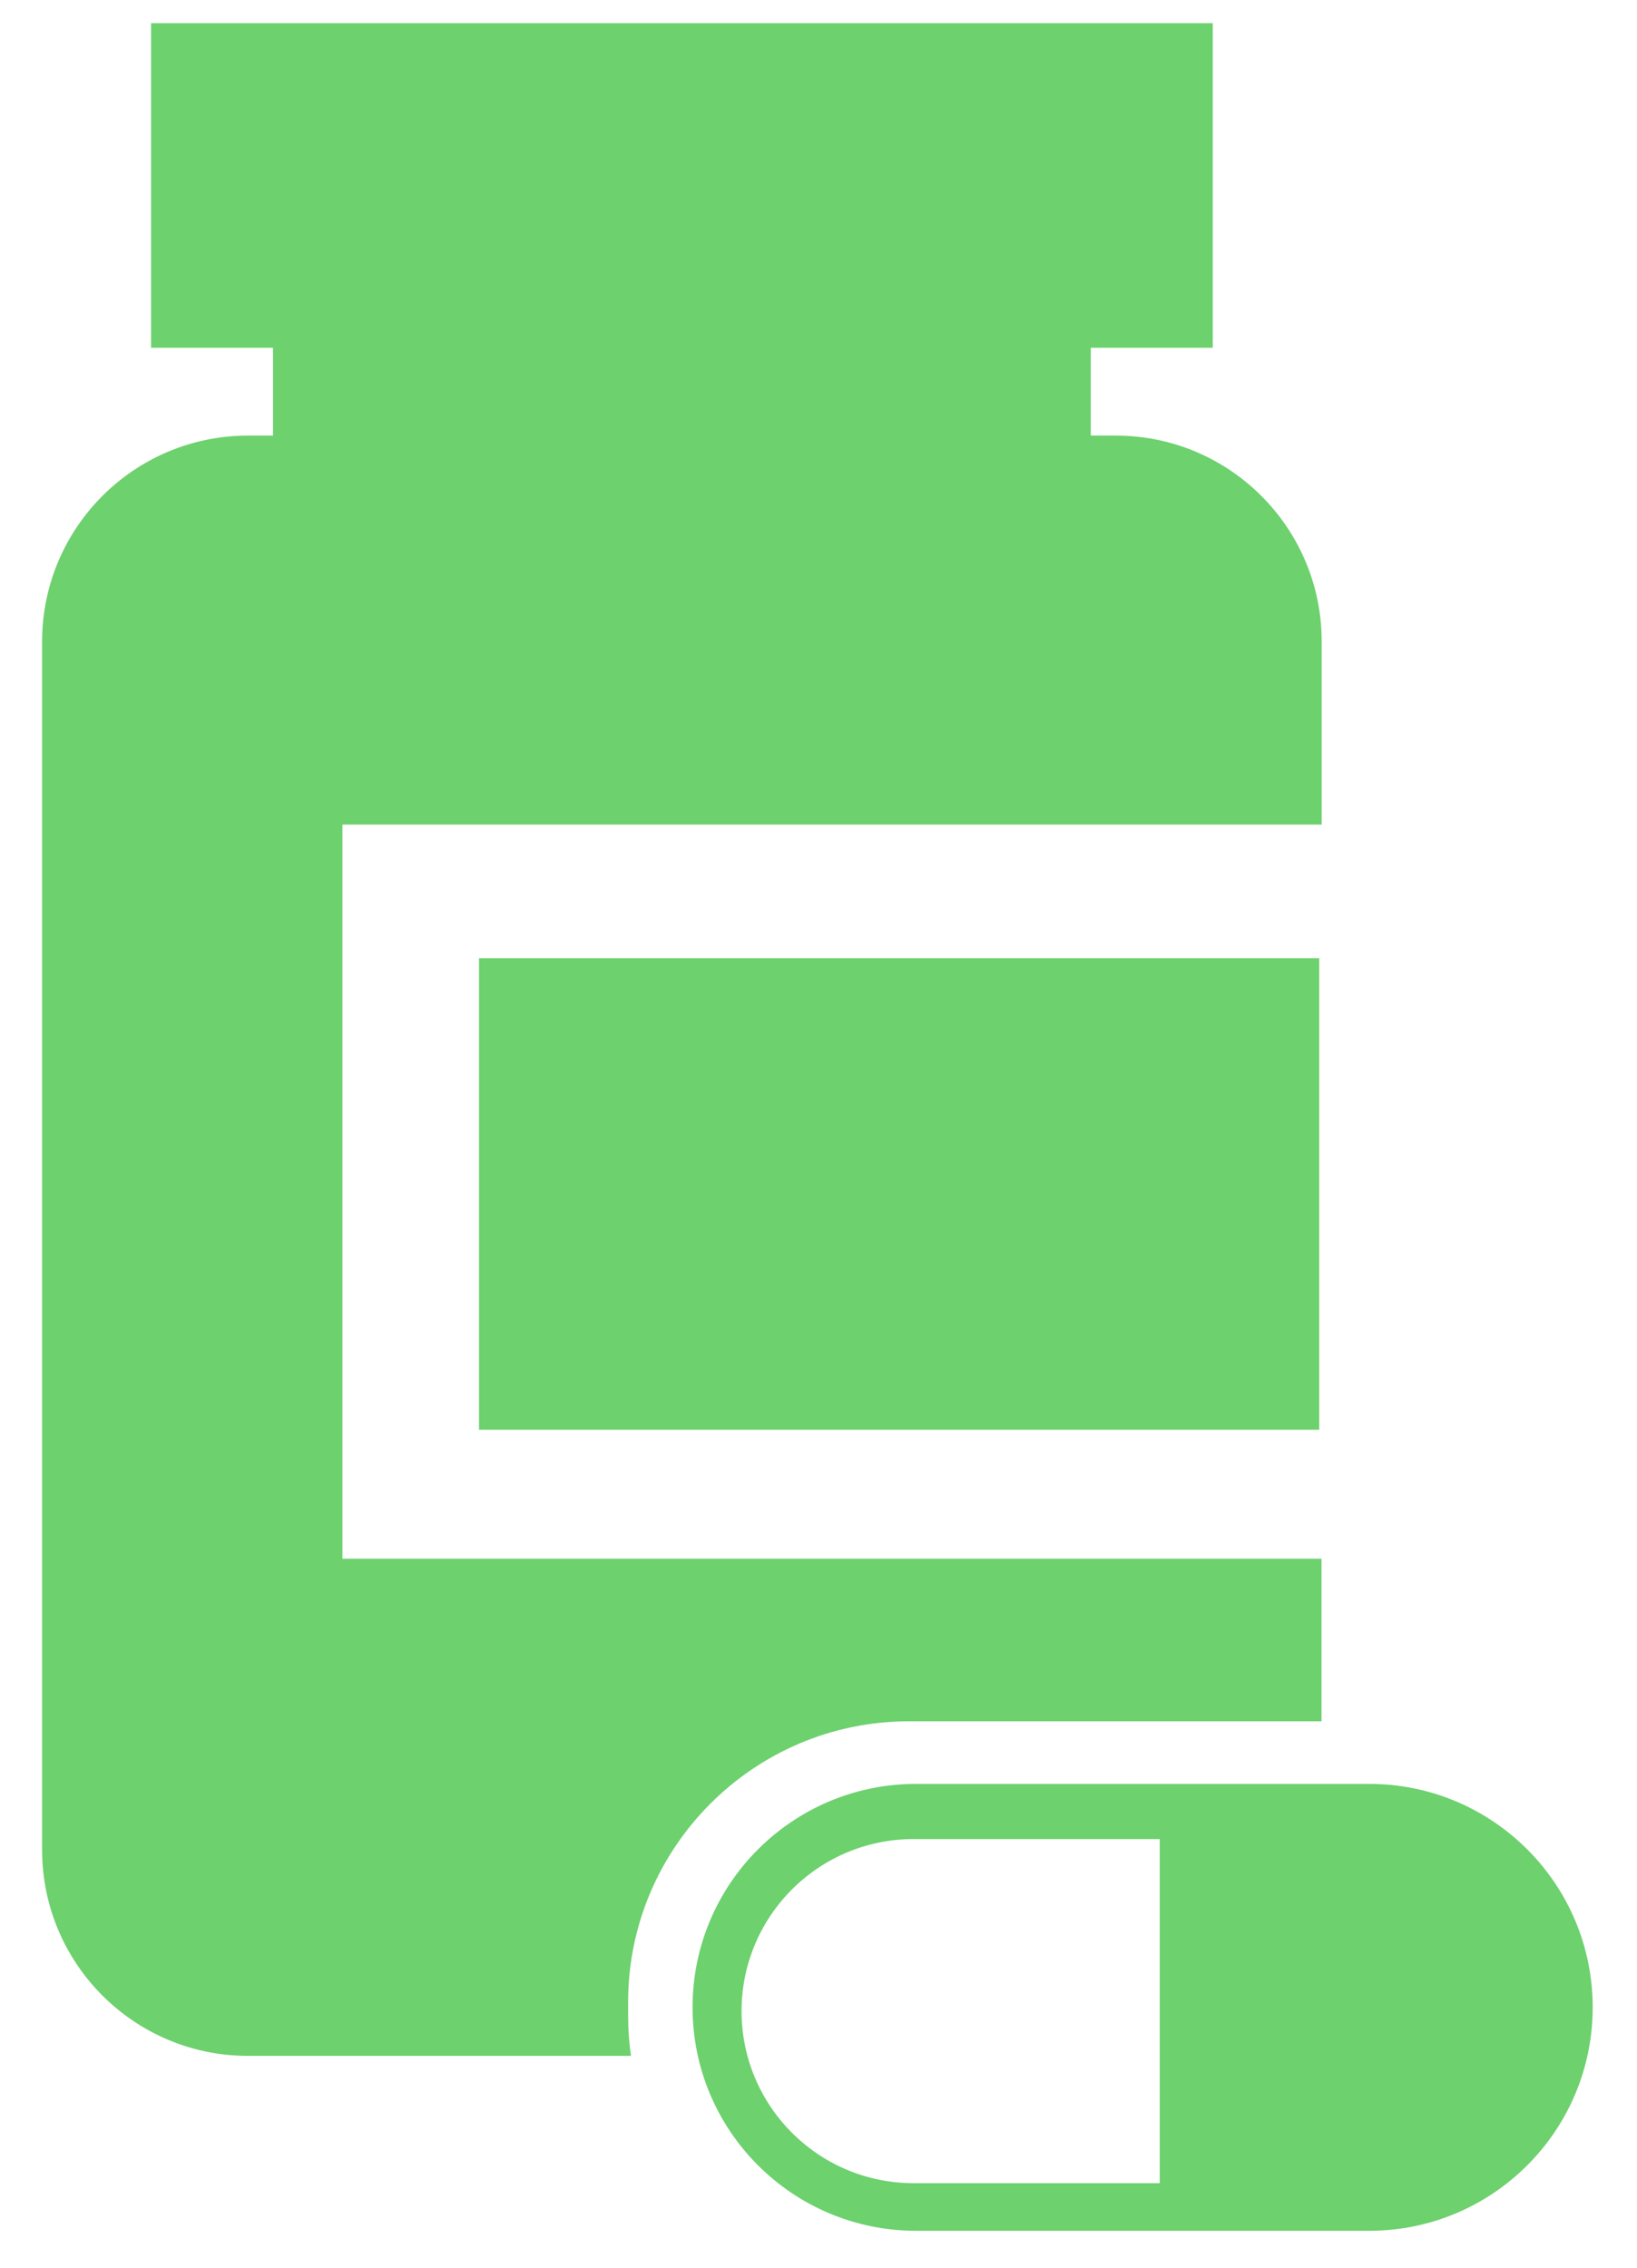 <?xml version="1.0" encoding="UTF-8"?><svg id="Layer_1" xmlns="http://www.w3.org/2000/svg" viewBox="0 0 178.08 246.72"><defs><style>.cls-1{fill:#6dd16e;}</style></defs><rect class="cls-1" x="52.11" y="104.25" width="91.4" height="51.3"/><path class="cls-1" d="M37.25,89.71h106.53v-19.91c0-12.38-10.03-22.41-22.41-22.41h-2.71v-9.55h13.27V2.52H16.43v35.32h13.27v9.55h-2.71c-12.38,0-22.41,10.03-22.41,22.41v131.46c0,12.38,10.03,22.41,22.41,22.41h41.65c-.2-1.4-.31-2.83-.31-4.28v-1.58c0-16.84,13.7-30.54,30.54-30.54h44.89v-17.69H37.25v-79.87Z"/><path class="cls-1" d="M148.95,194.08h-49.3c-13.42,0-24.31,10.88-24.31,24.31h0c0,13.42,10.88,24.31,24.31,24.31h49.3c13.42,0,24.31-10.88,24.31-24.31h0c0-13.42-10.88-24.31-24.31-24.31ZM126.16,237.52h-26.77c-10.34,0-18.72-8.38-18.72-18.72h0c0-10.34,8.38-18.72,18.72-18.72h26.77v37.45Z"/></svg>